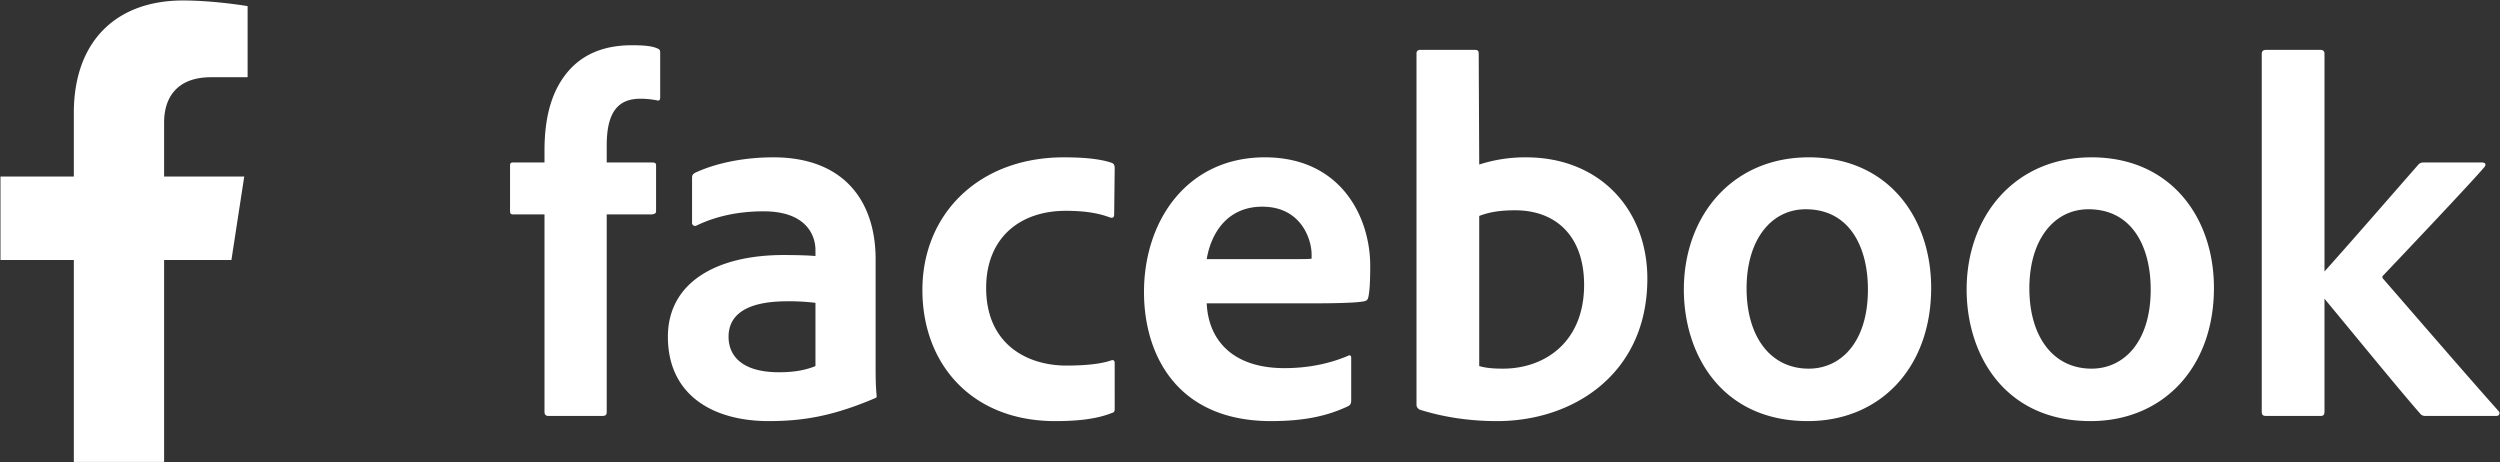 <svg xmlns="http://www.w3.org/2000/svg" width="2611.114" height="482.938" viewBox="0 0 2611.114 482.938">
  <rect x="0" y="0" width="2611.114" height="482.938" fill="#333333" stroke="none"/>
  <defs>
    <style>
      .cls-1 {
        fill: #fff;
        stroke: rgba(0,0,0,0);
        stroke-miterlimit: 10;
      }
    </style>
  </defs>
  <path id="facebook" class="cls-1" d="M76.612,481.937V271.09H0V183.871H76.612V117.4C76.612,41.774,121.661,0,190.582,0c33.011,0,67.537,5.892,67.537,5.892V80.15H220.073c-37.482,0-49.172,23.259-49.172,47.12v56.6h83.689L241.2,271.09H170.9V481.937Zm1976.932-180.1c0-76.254,49.941-138.009,130.491-138.009,82.7,0,127.805,62.829,127.805,136.4,0,83.235-53.163,139.083-128.88,139.083C2093.281,439.308,2053.543,370.035,2053.543,301.836Zm65.514-1.074c0,49.4,24.165,83.772,64.977,83.772,33.294,0,61.754-27.387,61.754-82.7,0-44.571-19.332-83.772-64.977-83.772C2144.833,218.064,2119.057,249.746,2119.057,300.762Zm-360.864,1.074c0-76.254,49.941-138.009,130.491-138.009,82.7,0,127.806,62.829,127.806,136.4,0,83.235-53.163,139.083-128.88,139.083C1797.931,439.308,1758.193,370.035,1758.193,301.836Zm65.514-1.074c0,49.4,24.165,83.772,64.977,83.772,33.294,0,61.755-27.387,61.755-82.7,0-44.571-19.332-83.772-64.977-83.772C1849.483,218.064,1823.707,249.746,1823.707,300.762ZM1482.712,427.494a5.733,5.733,0,0,1-3.759-4.833V55.353c0-2.685,1.611-3.759,3.759-3.759H1539.1c3.759,0,4.833.537,4.833,4.3l.537,115.455a155.486,155.486,0,0,1,48.866-7.518c77.328,0,126.733,54.774,126.733,126.732,0,99.345-77.328,148.749-156.8,148.749C1535.338,439.308,1508.488,435.549,1482.712,427.494Zm61.755-202.449v156.8c7.518,2.148,15.573,2.686,24.7,2.686,44.034,0,84.847-27.924,84.847-87.531,0-51.015-29.535-77.865-71.959-77.865C1563.262,219.137,1553.059,221.823,1544.468,225.045ZM1194.343,304.52c0-74.642,45.108-140.693,126.2-140.693,79.475,0,110.084,62.292,110.084,113.306,0,15.036-.536,27.387-2.147,33.295-.537,2.147-1.611,3.222-4.3,3.758-7.518,1.611-29,2.148-55.31,2.148H1259.857c1.611,37.59,26.313,67.662,81.087,67.662,24.165,0,46.182-4.3,66.588-12.888,1.611-1.074,3.222-.537,3.222,2.148v44.571c0,3.222-1.075,4.833-3.222,5.907-20.407,9.666-44.034,15.574-80.55,15.574C1229.248,439.308,1194.343,370.571,1194.343,304.52Zm65.514-34.367h80.014c20.406,0,27.387,0,29.534-.537v-4.3c0-15.574-10.74-49.941-51.552-49.941C1280.8,215.379,1264.154,243.84,1259.857,270.153ZM962.9,302.373c0-79.476,59.07-138.546,147.675-138.546,26.85,0,41.349,2.685,50.478,5.907,2.147,1.074,2.685,2.685,2.685,5.907l-.537,47.794c0,3.758-2.147,3.758-4.3,3.222-11.277-4.3-25.239-6.981-46.182-6.981-48.867,0-83.236,29-83.236,80.55,0,58.533,42.423,81.087,83.772,81.087,19.332,0,35.979-1.611,46.719-5.37,2.686-1.074,3.759.537,3.759,2.685V426.42c0,2.685-.537,3.758-2.685,4.3-17.185,6.981-38.664,8.592-59.607,8.592C1014.449,439.308,962.9,379.7,962.9,302.373ZM697.082,351.239c0-56.921,51.015-85.383,120.825-85.383,16.11,0,28.461.537,33.294,1.075v-6.444c0-12.352-6.981-40.275-54.237-40.275-26.851,0-50.478,5.369-70.348,15.035a3.141,3.141,0,0,1-4.3-3.222V185.306c0-2.685.537-3.758,3.222-5.369,23.091-10.741,52.626-16.11,81.624-16.11,74.643,0,106.863,46.719,106.863,106.326V379.164c0,11.814,0,22.554,1.074,33.831,0,1.074,0,1.611-1.074,2.148-44.034,18.795-75.18,24.165-111.7,24.165C743.8,439.308,697.082,411.921,697.082,351.239Zm63.365,0c0,19.869,13.963,37.053,52.627,37.053,13.962,0,26.312-1.611,38.127-6.444V315.8a220.97,220.97,0,0,0-29.535-1.611C779.242,314.186,760.447,328.149,760.447,351.239Zm1772.637,82.7c-3.759,0-4.833-1.074-6.981-3.759-19.868-22.554-72.5-86.994-98.807-118.677V429.1c0,3.759-1.075,4.833-4.3,4.833h-56.385c-3.759,0-4.833-1.074-4.833-4.833V55.89c0-2.686,1.074-4.3,4.833-4.3H2423c2.686,0,4.3,1.075,4.3,4.3V283.041c28.461-31.684,84.846-96.66,97.2-110.623,2.148-2.685,3.759-3.222,6.444-3.222h60.682c3.758,0,4.833,2.148,2.685,4.833-16.11,18.8-85.92,92.364-106.326,113.845-.536.536,0,1.074,0,2.147,32.757,37.59,85.92,99.346,121.362,139.083,1.611,2.148.536,4.833-2.686,4.833Zm-1960.587,0c-3.222,0-4.3-1.611-4.3-4.3V223.434H535.444c-2.685,0-3.222-1.075-3.222-3.759V172.418c0-2.685,1.074-3.222,3.222-3.222H568.2V156.846c0-26.85,4.3-46.719,11.813-62.829,13.963-29,38.664-47.256,79.476-47.256,10.74,0,20.406.537,26.313,3.222,3.222,1.075,3.222,2.686,3.222,5.37v46.182c0,2.148-1.075,3.759-3.759,2.686a91.723,91.723,0,0,0-16.647-1.611c-22.017,0-35.442,11.813-35.442,48.866V169.2h47.256c3.759,0,4.3,1.075,4.3,3.222v47.256c0,2.685-1.074,3.222-4.3,3.759H633.178V429.642c0,2.685-.536,4.3-4.833,4.3Z" transform="translate(0.5 0.5)"/>
</svg>
